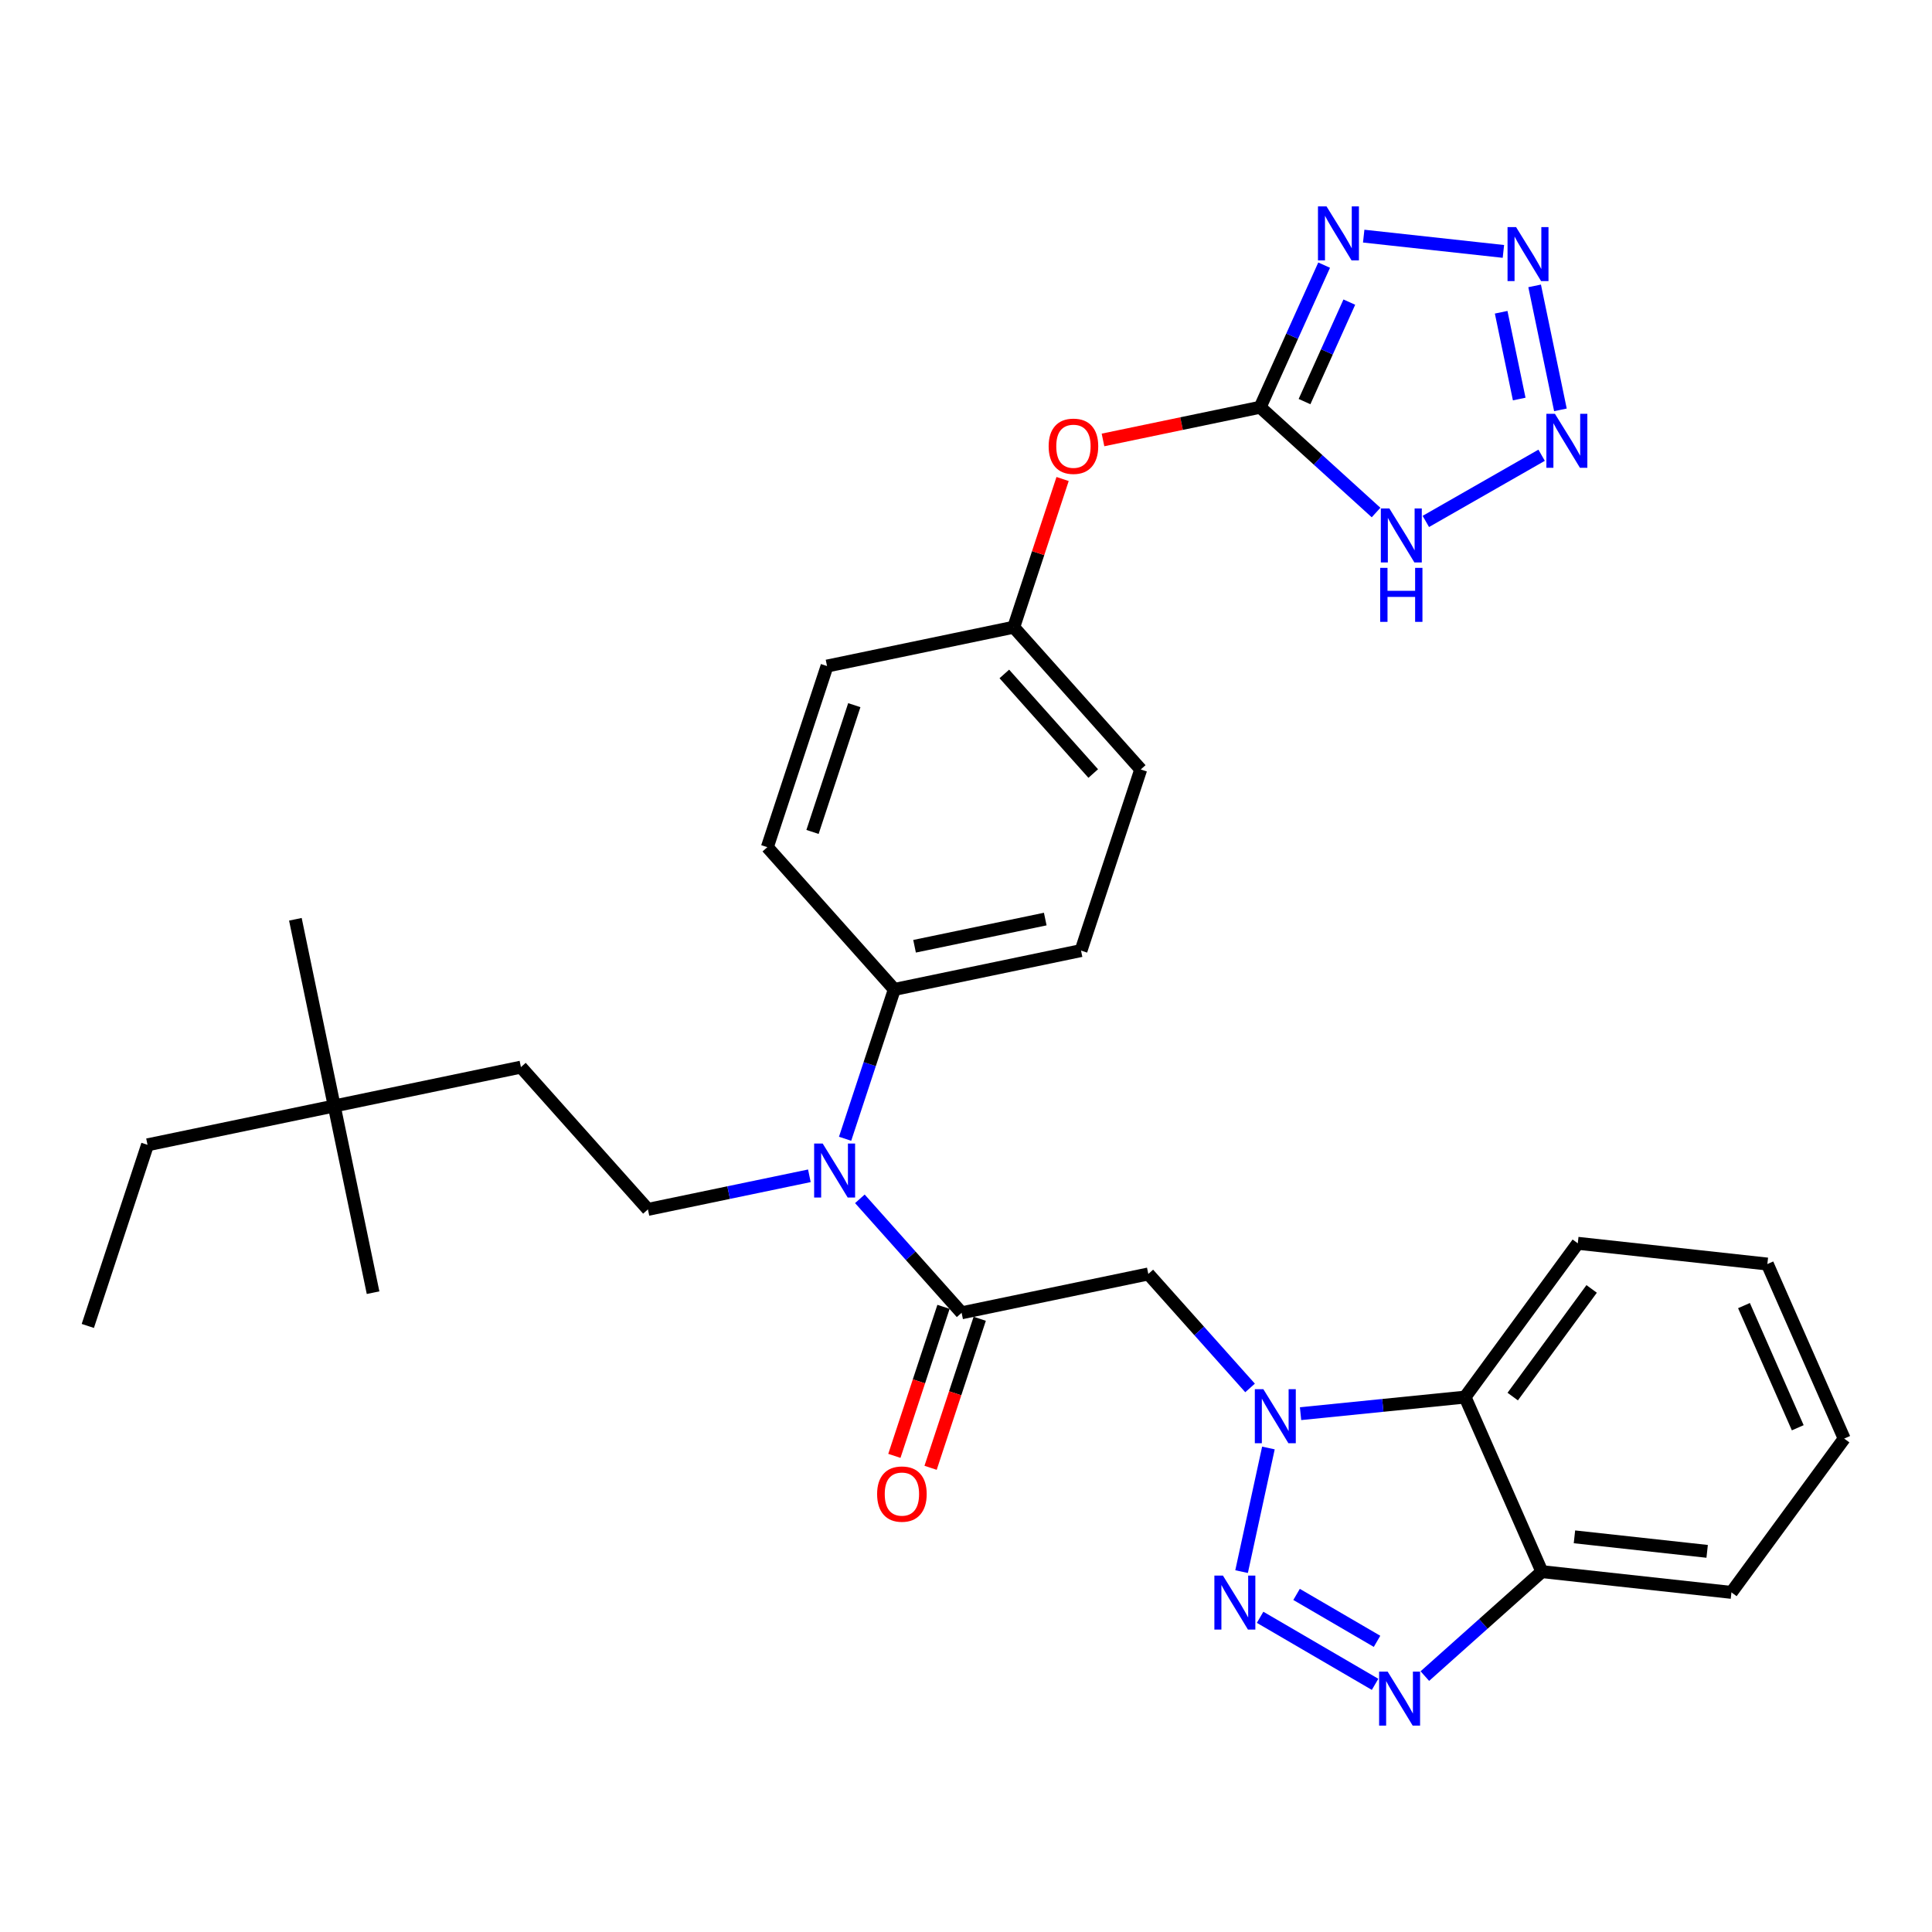 <?xml version='1.0' encoding='iso-8859-1'?>
<svg version='1.1' baseProfile='full'
              xmlns='http://www.w3.org/2000/svg'
                      xmlns:rdkit='http://www.rdkit.org/xml'
                      xmlns:xlink='http://www.w3.org/1999/xlink'
                  xml:space='preserve'
width='300px' height='300px' viewBox='0 0 300 300'>
<!-- END OF HEADER -->
<rect style='opacity:1.0;fill:#FFFFFF;stroke:none' width='300' height='300' x='0' y='0'> </rect>
<rect style='opacity:1.0;fill:#FFFFFF;stroke:none' width='300' height='300' x='0' y='0'> </rect>
<path class='bond-0 atom-0 atom-1' d='M 13.636,205.891 L 22.907,177.768' style='fill:none;fill-rule:evenodd;stroke:#000000;stroke-width:2.0px;stroke-linecap:butt;stroke-linejoin:miter;stroke-opacity:1' />
<path class='bond-1 atom-1 atom-2' d='M 22.907,177.768 L 51.898,171.736' style='fill:none;fill-rule:evenodd;stroke:#000000;stroke-width:2.0px;stroke-linecap:butt;stroke-linejoin:miter;stroke-opacity:1' />
<path class='bond-2 atom-2 atom-3' d='M 51.898,171.736 L 45.866,142.745' style='fill:none;fill-rule:evenodd;stroke:#000000;stroke-width:2.0px;stroke-linecap:butt;stroke-linejoin:miter;stroke-opacity:1' />
<path class='bond-3 atom-2 atom-4' d='M 51.898,171.736 L 57.931,200.726' style='fill:none;fill-rule:evenodd;stroke:#000000;stroke-width:2.0px;stroke-linecap:butt;stroke-linejoin:miter;stroke-opacity:1' />
<path class='bond-4 atom-2 atom-5' d='M 51.898,171.736 L 80.889,165.703' style='fill:none;fill-rule:evenodd;stroke:#000000;stroke-width:2.0px;stroke-linecap:butt;stroke-linejoin:miter;stroke-opacity:1' />
<path class='bond-5 atom-5 atom-6' d='M 80.889,165.703 L 100.609,187.794' style='fill:none;fill-rule:evenodd;stroke:#000000;stroke-width:2.0px;stroke-linecap:butt;stroke-linejoin:miter;stroke-opacity:1' />
<path class='bond-6 atom-6 atom-7' d='M 100.609,187.794 L 113.144,185.185' style='fill:none;fill-rule:evenodd;stroke:#000000;stroke-width:2.0px;stroke-linecap:butt;stroke-linejoin:miter;stroke-opacity:1' />
<path class='bond-6 atom-6 atom-7' d='M 113.144,185.185 L 125.679,182.577' style='fill:none;fill-rule:evenodd;stroke:#0000FF;stroke-width:2.0px;stroke-linecap:butt;stroke-linejoin:miter;stroke-opacity:1' />
<path class='bond-7 atom-7 atom-8' d='M 133.52,186.153 L 141.419,195.002' style='fill:none;fill-rule:evenodd;stroke:#0000FF;stroke-width:2.0px;stroke-linecap:butt;stroke-linejoin:miter;stroke-opacity:1' />
<path class='bond-7 atom-7 atom-8' d='M 141.419,195.002 L 149.319,203.852' style='fill:none;fill-rule:evenodd;stroke:#000000;stroke-width:2.0px;stroke-linecap:butt;stroke-linejoin:miter;stroke-opacity:1' />
<path class='bond-19 atom-7 atom-20' d='M 131.226,176.828 L 135.048,165.233' style='fill:none;fill-rule:evenodd;stroke:#0000FF;stroke-width:2.0px;stroke-linecap:butt;stroke-linejoin:miter;stroke-opacity:1' />
<path class='bond-19 atom-7 atom-20' d='M 135.048,165.233 L 138.87,153.638' style='fill:none;fill-rule:evenodd;stroke:#000000;stroke-width:2.0px;stroke-linecap:butt;stroke-linejoin:miter;stroke-opacity:1' />
<path class='bond-8 atom-8 atom-9' d='M 146.507,202.924 L 142.692,214.496' style='fill:none;fill-rule:evenodd;stroke:#000000;stroke-width:2.0px;stroke-linecap:butt;stroke-linejoin:miter;stroke-opacity:1' />
<path class='bond-8 atom-8 atom-9' d='M 142.692,214.496 L 138.877,226.067' style='fill:none;fill-rule:evenodd;stroke:#FF0000;stroke-width:2.0px;stroke-linecap:butt;stroke-linejoin:miter;stroke-opacity:1' />
<path class='bond-8 atom-8 atom-9' d='M 152.131,204.779 L 148.317,216.35' style='fill:none;fill-rule:evenodd;stroke:#000000;stroke-width:2.0px;stroke-linecap:butt;stroke-linejoin:miter;stroke-opacity:1' />
<path class='bond-8 atom-8 atom-9' d='M 148.317,216.35 L 144.502,227.921' style='fill:none;fill-rule:evenodd;stroke:#FF0000;stroke-width:2.0px;stroke-linecap:butt;stroke-linejoin:miter;stroke-opacity:1' />
<path class='bond-9 atom-8 atom-10' d='M 149.319,203.852 L 178.31,197.819' style='fill:none;fill-rule:evenodd;stroke:#000000;stroke-width:2.0px;stroke-linecap:butt;stroke-linejoin:miter;stroke-opacity:1' />
<path class='bond-10 atom-10 atom-11' d='M 178.31,197.819 L 186.209,206.668' style='fill:none;fill-rule:evenodd;stroke:#000000;stroke-width:2.0px;stroke-linecap:butt;stroke-linejoin:miter;stroke-opacity:1' />
<path class='bond-10 atom-10 atom-11' d='M 186.209,206.668 L 194.109,215.518' style='fill:none;fill-rule:evenodd;stroke:#0000FF;stroke-width:2.0px;stroke-linecap:butt;stroke-linejoin:miter;stroke-opacity:1' />
<path class='bond-11 atom-11 atom-12' d='M 196.959,224.843 L 192.792,244.04' style='fill:none;fill-rule:evenodd;stroke:#0000FF;stroke-width:2.0px;stroke-linecap:butt;stroke-linejoin:miter;stroke-opacity:1' />
<path class='bond-31 atom-19 atom-11' d='M 227.492,216.94 L 214.721,218.227' style='fill:none;fill-rule:evenodd;stroke:#000000;stroke-width:2.0px;stroke-linecap:butt;stroke-linejoin:miter;stroke-opacity:1' />
<path class='bond-31 atom-19 atom-11' d='M 214.721,218.227 L 201.95,219.514' style='fill:none;fill-rule:evenodd;stroke:#0000FF;stroke-width:2.0px;stroke-linecap:butt;stroke-linejoin:miter;stroke-opacity:1' />
<path class='bond-12 atom-12 atom-13' d='M 195.669,251.133 L 213.522,261.543' style='fill:none;fill-rule:evenodd;stroke:#0000FF;stroke-width:2.0px;stroke-linecap:butt;stroke-linejoin:miter;stroke-opacity:1' />
<path class='bond-12 atom-12 atom-13' d='M 201.33,247.579 L 213.827,254.866' style='fill:none;fill-rule:evenodd;stroke:#0000FF;stroke-width:2.0px;stroke-linecap:butt;stroke-linejoin:miter;stroke-opacity:1' />
<path class='bond-13 atom-13 atom-14' d='M 221.25,260.263 L 230.335,252.153' style='fill:none;fill-rule:evenodd;stroke:#0000FF;stroke-width:2.0px;stroke-linecap:butt;stroke-linejoin:miter;stroke-opacity:1' />
<path class='bond-13 atom-13 atom-14' d='M 230.335,252.153 L 239.42,244.043' style='fill:none;fill-rule:evenodd;stroke:#000000;stroke-width:2.0px;stroke-linecap:butt;stroke-linejoin:miter;stroke-opacity:1' />
<path class='bond-14 atom-14 atom-15' d='M 239.42,244.043 L 268.856,247.265' style='fill:none;fill-rule:evenodd;stroke:#000000;stroke-width:2.0px;stroke-linecap:butt;stroke-linejoin:miter;stroke-opacity:1' />
<path class='bond-14 atom-14 atom-15' d='M 244.48,238.639 L 265.085,240.894' style='fill:none;fill-rule:evenodd;stroke:#000000;stroke-width:2.0px;stroke-linecap:butt;stroke-linejoin:miter;stroke-opacity:1' />
<path class='bond-33 atom-19 atom-14' d='M 227.492,216.94 L 239.42,244.043' style='fill:none;fill-rule:evenodd;stroke:#000000;stroke-width:2.0px;stroke-linecap:butt;stroke-linejoin:miter;stroke-opacity:1' />
<path class='bond-15 atom-15 atom-16' d='M 268.856,247.265 L 286.364,223.383' style='fill:none;fill-rule:evenodd;stroke:#000000;stroke-width:2.0px;stroke-linecap:butt;stroke-linejoin:miter;stroke-opacity:1' />
<path class='bond-16 atom-16 atom-17' d='M 286.364,223.383 L 274.435,196.28' style='fill:none;fill-rule:evenodd;stroke:#000000;stroke-width:2.0px;stroke-linecap:butt;stroke-linejoin:miter;stroke-opacity:1' />
<path class='bond-16 atom-16 atom-17' d='M 279.154,221.703 L 270.804,202.731' style='fill:none;fill-rule:evenodd;stroke:#000000;stroke-width:2.0px;stroke-linecap:butt;stroke-linejoin:miter;stroke-opacity:1' />
<path class='bond-17 atom-17 atom-18' d='M 274.435,196.28 L 244.999,193.059' style='fill:none;fill-rule:evenodd;stroke:#000000;stroke-width:2.0px;stroke-linecap:butt;stroke-linejoin:miter;stroke-opacity:1' />
<path class='bond-18 atom-18 atom-19' d='M 244.999,193.059 L 227.492,216.94' style='fill:none;fill-rule:evenodd;stroke:#000000;stroke-width:2.0px;stroke-linecap:butt;stroke-linejoin:miter;stroke-opacity:1' />
<path class='bond-18 atom-18 atom-19' d='M 247.15,200.143 L 234.894,216.86' style='fill:none;fill-rule:evenodd;stroke:#000000;stroke-width:2.0px;stroke-linecap:butt;stroke-linejoin:miter;stroke-opacity:1' />
<path class='bond-20 atom-20 atom-21' d='M 138.87,153.638 L 167.861,147.606' style='fill:none;fill-rule:evenodd;stroke:#000000;stroke-width:2.0px;stroke-linecap:butt;stroke-linejoin:miter;stroke-opacity:1' />
<path class='bond-20 atom-20 atom-21' d='M 142.012,146.935 L 162.306,142.712' style='fill:none;fill-rule:evenodd;stroke:#000000;stroke-width:2.0px;stroke-linecap:butt;stroke-linejoin:miter;stroke-opacity:1' />
<path class='bond-32 atom-31 atom-20' d='M 119.151,131.548 L 138.87,153.638' style='fill:none;fill-rule:evenodd;stroke:#000000;stroke-width:2.0px;stroke-linecap:butt;stroke-linejoin:miter;stroke-opacity:1' />
<path class='bond-21 atom-21 atom-22' d='M 167.861,147.606 L 177.132,119.483' style='fill:none;fill-rule:evenodd;stroke:#000000;stroke-width:2.0px;stroke-linecap:butt;stroke-linejoin:miter;stroke-opacity:1' />
<path class='bond-22 atom-22 atom-23' d='M 177.132,119.483 L 157.412,97.392' style='fill:none;fill-rule:evenodd;stroke:#000000;stroke-width:2.0px;stroke-linecap:butt;stroke-linejoin:miter;stroke-opacity:1' />
<path class='bond-22 atom-22 atom-23' d='M 169.756,120.113 L 155.952,104.65' style='fill:none;fill-rule:evenodd;stroke:#000000;stroke-width:2.0px;stroke-linecap:butt;stroke-linejoin:miter;stroke-opacity:1' />
<path class='bond-23 atom-23 atom-24' d='M 157.412,97.392 L 161.205,85.886' style='fill:none;fill-rule:evenodd;stroke:#000000;stroke-width:2.0px;stroke-linecap:butt;stroke-linejoin:miter;stroke-opacity:1' />
<path class='bond-23 atom-23 atom-24' d='M 161.205,85.886 L 164.999,74.38' style='fill:none;fill-rule:evenodd;stroke:#FF0000;stroke-width:2.0px;stroke-linecap:butt;stroke-linejoin:miter;stroke-opacity:1' />
<path class='bond-29 atom-23 atom-30' d='M 157.412,97.392 L 128.422,103.425' style='fill:none;fill-rule:evenodd;stroke:#000000;stroke-width:2.0px;stroke-linecap:butt;stroke-linejoin:miter;stroke-opacity:1' />
<path class='bond-24 atom-24 atom-25' d='M 171.273,68.314 L 183.474,65.775' style='fill:none;fill-rule:evenodd;stroke:#FF0000;stroke-width:2.0px;stroke-linecap:butt;stroke-linejoin:miter;stroke-opacity:1' />
<path class='bond-24 atom-24 atom-25' d='M 183.474,65.775 L 195.674,63.237' style='fill:none;fill-rule:evenodd;stroke:#000000;stroke-width:2.0px;stroke-linecap:butt;stroke-linejoin:miter;stroke-opacity:1' />
<path class='bond-25 atom-25 atom-26' d='M 195.674,63.237 L 200.643,52.204' style='fill:none;fill-rule:evenodd;stroke:#000000;stroke-width:2.0px;stroke-linecap:butt;stroke-linejoin:miter;stroke-opacity:1' />
<path class='bond-25 atom-25 atom-26' d='M 200.643,52.204 L 205.612,41.17' style='fill:none;fill-rule:evenodd;stroke:#0000FF;stroke-width:2.0px;stroke-linecap:butt;stroke-linejoin:miter;stroke-opacity:1' />
<path class='bond-25 atom-25 atom-26' d='M 202.565,62.359 L 206.043,54.636' style='fill:none;fill-rule:evenodd;stroke:#000000;stroke-width:2.0px;stroke-linecap:butt;stroke-linejoin:miter;stroke-opacity:1' />
<path class='bond-25 atom-25 atom-26' d='M 206.043,54.636 L 209.521,46.912' style='fill:none;fill-rule:evenodd;stroke:#0000FF;stroke-width:2.0px;stroke-linecap:butt;stroke-linejoin:miter;stroke-opacity:1' />
<path class='bond-34 atom-29 atom-25' d='M 213.674,79.584 L 204.674,71.411' style='fill:none;fill-rule:evenodd;stroke:#0000FF;stroke-width:2.0px;stroke-linecap:butt;stroke-linejoin:miter;stroke-opacity:1' />
<path class='bond-34 atom-29 atom-25' d='M 204.674,71.411 L 195.674,63.237' style='fill:none;fill-rule:evenodd;stroke:#000000;stroke-width:2.0px;stroke-linecap:butt;stroke-linejoin:miter;stroke-opacity:1' />
<path class='bond-26 atom-26 atom-27' d='M 211.755,36.666 L 233.448,39.04' style='fill:none;fill-rule:evenodd;stroke:#0000FF;stroke-width:2.0px;stroke-linecap:butt;stroke-linejoin:miter;stroke-opacity:1' />
<path class='bond-27 atom-27 atom-28' d='M 238.297,44.392 L 242.302,63.642' style='fill:none;fill-rule:evenodd;stroke:#0000FF;stroke-width:2.0px;stroke-linecap:butt;stroke-linejoin:miter;stroke-opacity:1' />
<path class='bond-27 atom-27 atom-28' d='M 233.099,48.486 L 235.903,61.961' style='fill:none;fill-rule:evenodd;stroke:#0000FF;stroke-width:2.0px;stroke-linecap:butt;stroke-linejoin:miter;stroke-opacity:1' />
<path class='bond-28 atom-28 atom-29' d='M 239.382,70.69 L 221.403,80.968' style='fill:none;fill-rule:evenodd;stroke:#0000FF;stroke-width:2.0px;stroke-linecap:butt;stroke-linejoin:miter;stroke-opacity:1' />
<path class='bond-30 atom-30 atom-31' d='M 128.422,103.425 L 119.151,131.548' style='fill:none;fill-rule:evenodd;stroke:#000000;stroke-width:2.0px;stroke-linecap:butt;stroke-linejoin:miter;stroke-opacity:1' />
<path class='bond-30 atom-30 atom-31' d='M 132.656,109.497 L 126.166,129.183' style='fill:none;fill-rule:evenodd;stroke:#000000;stroke-width:2.0px;stroke-linecap:butt;stroke-linejoin:miter;stroke-opacity:1' />
<path  class='atom-7' d='M 127.746 177.568
L 130.493 182.01
Q 130.766 182.448, 131.204 183.242
Q 131.642 184.035, 131.666 184.083
L 131.666 177.568
L 132.78 177.568
L 132.78 185.954
L 131.631 185.954
L 128.681 181.098
Q 128.338 180.529, 127.971 179.878
Q 127.615 179.226, 127.509 179.025
L 127.509 185.954
L 126.419 185.954
L 126.419 177.568
L 127.746 177.568
' fill='#0000FF'/>
<path  class='atom-9' d='M 136.198 231.998
Q 136.198 229.985, 137.193 228.859
Q 138.188 227.734, 140.048 227.734
Q 141.907 227.734, 142.902 228.859
Q 143.897 229.985, 143.897 231.998
Q 143.897 234.035, 142.891 235.196
Q 141.884 236.345, 140.048 236.345
Q 138.2 236.345, 137.193 235.196
Q 136.198 234.047, 136.198 231.998
M 140.048 235.398
Q 141.327 235.398, 142.014 234.545
Q 142.713 233.68, 142.713 231.998
Q 142.713 230.352, 142.014 229.523
Q 141.327 228.682, 140.048 228.682
Q 138.769 228.682, 138.07 229.511
Q 137.383 230.34, 137.383 231.998
Q 137.383 233.692, 138.07 234.545
Q 138.769 235.398, 140.048 235.398
' fill='#FF0000'/>
<path  class='atom-11' d='M 196.176 215.716
L 198.924 220.158
Q 199.196 220.596, 199.634 221.39
Q 200.072 222.184, 200.096 222.231
L 200.096 215.716
L 201.21 215.716
L 201.21 224.102
L 200.061 224.102
L 197.111 219.246
Q 196.768 218.678, 196.401 218.026
Q 196.045 217.375, 195.939 217.173
L 195.939 224.102
L 194.849 224.102
L 194.849 215.716
L 196.176 215.716
' fill='#0000FF'/>
<path  class='atom-12' d='M 189.895 244.654
L 192.643 249.096
Q 192.915 249.534, 193.354 250.328
Q 193.792 251.122, 193.816 251.169
L 193.816 244.654
L 194.929 244.654
L 194.929 253.04
L 193.78 253.04
L 190.831 248.184
Q 190.487 247.616, 190.12 246.964
Q 189.765 246.313, 189.658 246.111
L 189.658 253.04
L 188.568 253.04
L 188.568 244.654
L 189.895 244.654
' fill='#0000FF'/>
<path  class='atom-13' d='M 215.476 259.57
L 218.224 264.012
Q 218.496 264.45, 218.934 265.244
Q 219.373 266.037, 219.396 266.085
L 219.396 259.57
L 220.51 259.57
L 220.51 267.956
L 219.361 267.956
L 216.412 263.1
Q 216.068 262.531, 215.701 261.88
Q 215.345 261.228, 215.239 261.027
L 215.239 267.956
L 214.149 267.956
L 214.149 259.57
L 215.476 259.57
' fill='#0000FF'/>
<path  class='atom-24' d='M 162.834 69.293
Q 162.834 67.279, 163.829 66.154
Q 164.824 65.029, 166.683 65.029
Q 168.543 65.029, 169.538 66.154
Q 170.533 67.279, 170.533 69.293
Q 170.533 71.33, 169.526 72.491
Q 168.519 73.64, 166.683 73.64
Q 164.836 73.64, 163.829 72.491
Q 162.834 71.342, 162.834 69.293
M 166.683 72.692
Q 167.963 72.692, 168.65 71.84
Q 169.348 70.975, 169.348 69.293
Q 169.348 67.647, 168.65 66.817
Q 167.963 65.977, 166.683 65.977
Q 165.404 65.977, 164.705 66.806
Q 164.018 67.635, 164.018 69.293
Q 164.018 70.987, 164.705 71.84
Q 165.404 72.692, 166.683 72.692
' fill='#FF0000'/>
<path  class='atom-26' d='M 205.98 32.044
L 208.728 36.486
Q 209.001 36.924, 209.439 37.718
Q 209.877 38.511, 209.901 38.559
L 209.901 32.044
L 211.014 32.044
L 211.014 40.43
L 209.865 40.43
L 206.916 35.574
Q 206.573 35.005, 206.205 34.354
Q 205.85 33.702, 205.743 33.501
L 205.743 40.43
L 204.654 40.43
L 204.654 32.044
L 205.98 32.044
' fill='#0000FF'/>
<path  class='atom-27' d='M 235.416 35.265
L 238.164 39.707
Q 238.437 40.145, 238.875 40.939
Q 239.313 41.733, 239.337 41.78
L 239.337 35.265
L 240.45 35.265
L 240.45 43.651
L 239.301 43.651
L 236.352 38.795
Q 236.009 38.227, 235.641 37.575
Q 235.286 36.924, 235.179 36.722
L 235.179 43.651
L 234.09 43.651
L 234.09 35.265
L 235.416 35.265
' fill='#0000FF'/>
<path  class='atom-28' d='M 241.449 64.256
L 244.197 68.698
Q 244.469 69.136, 244.907 69.93
Q 245.346 70.723, 245.369 70.771
L 245.369 64.256
L 246.483 64.256
L 246.483 72.642
L 245.334 72.642
L 242.385 67.786
Q 242.041 67.217, 241.674 66.566
Q 241.319 65.914, 241.212 65.713
L 241.212 72.642
L 240.122 72.642
L 240.122 64.256
L 241.449 64.256
' fill='#0000FF'/>
<path  class='atom-29' d='M 215.741 78.952
L 218.489 83.394
Q 218.762 83.832, 219.2 84.626
Q 219.638 85.419, 219.662 85.466
L 219.662 78.952
L 220.775 78.952
L 220.775 87.338
L 219.626 87.338
L 216.677 82.482
Q 216.333 81.913, 215.966 81.262
Q 215.611 80.61, 215.504 80.409
L 215.504 87.338
L 214.415 87.338
L 214.415 78.952
L 215.741 78.952
' fill='#0000FF'/>
<path  class='atom-29' d='M 214.314 88.177
L 215.451 88.177
L 215.451 91.742
L 219.739 91.742
L 219.739 88.177
L 220.876 88.177
L 220.876 96.563
L 219.739 96.563
L 219.739 92.689
L 215.451 92.689
L 215.451 96.563
L 214.314 96.563
L 214.314 88.177
' fill='#0000FF'/>
</svg>
